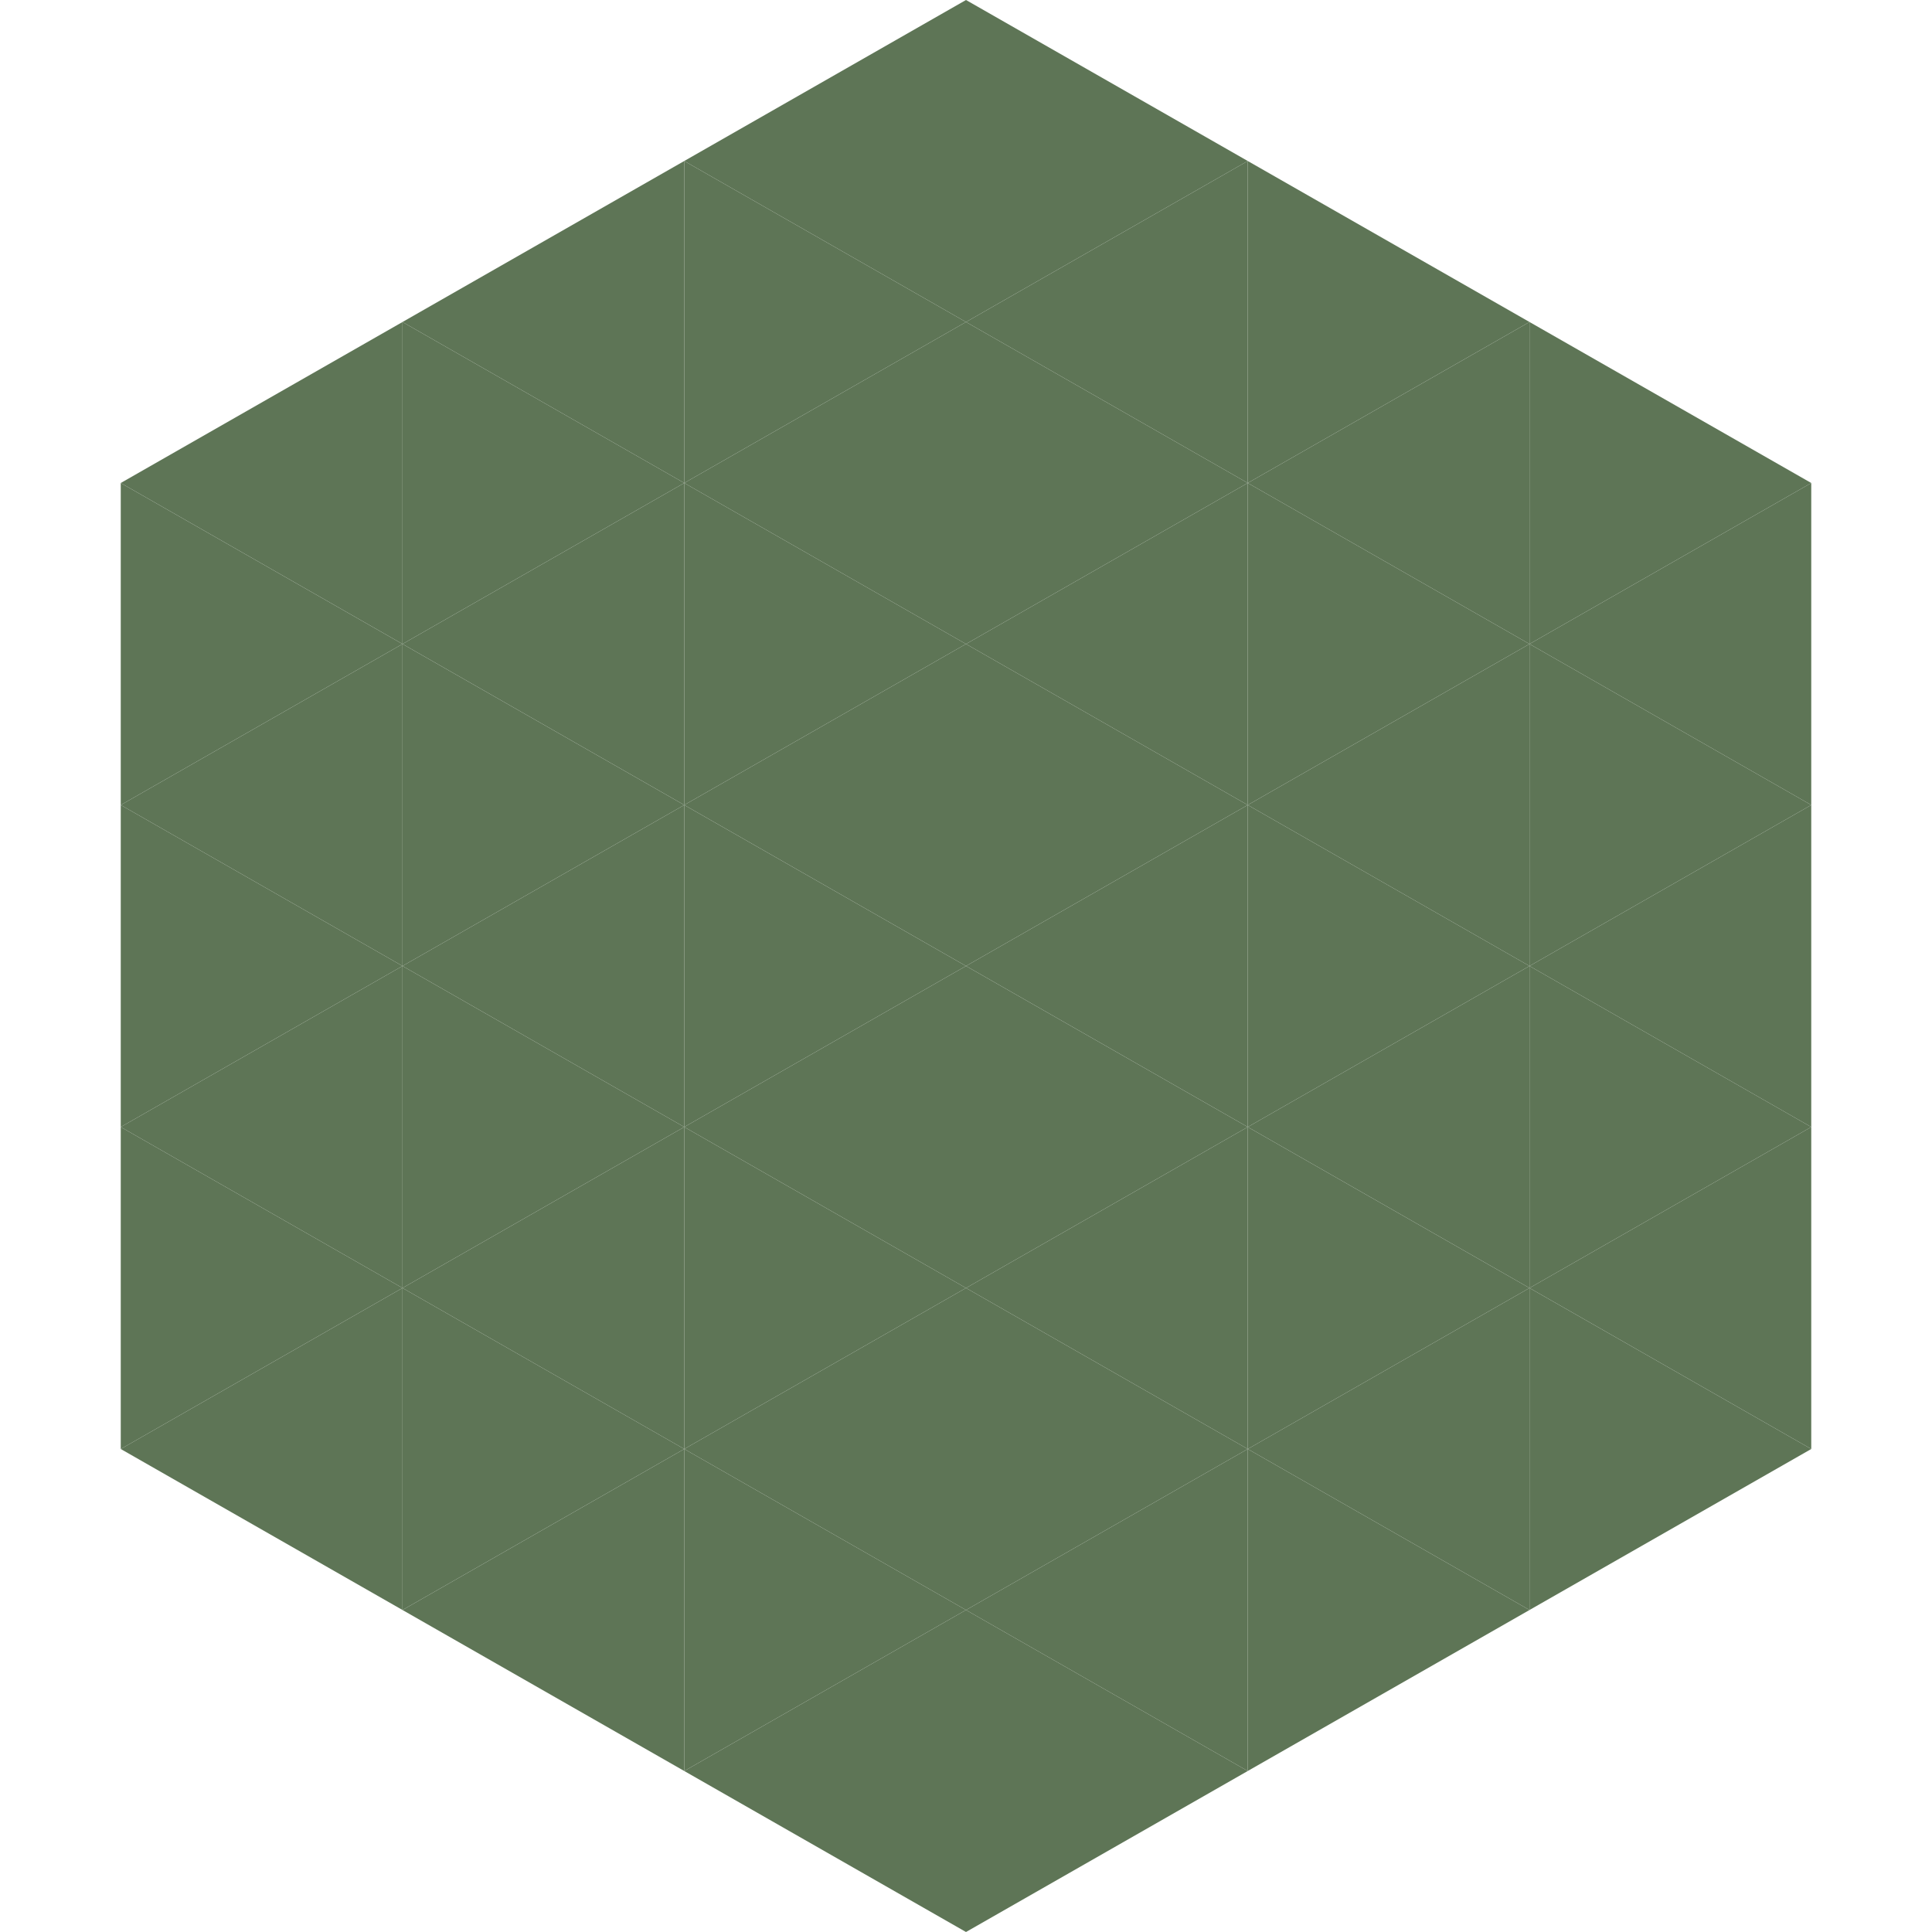 <?xml version="1.0"?>
<!-- Generated by SVGo -->
<svg width="240" height="240"
     xmlns="http://www.w3.org/2000/svg"
     xmlns:xlink="http://www.w3.org/1999/xlink">
<polygon points="50,40 15,60 50,80" style="fill:rgb(94,117,86)" />
<polygon points="190,40 225,60 190,80" style="fill:rgb(94,117,86)" />
<polygon points="15,60 50,80 15,100" style="fill:rgb(94,117,86)" />
<polygon points="225,60 190,80 225,100" style="fill:rgb(94,117,86)" />
<polygon points="50,80 15,100 50,120" style="fill:rgb(94,117,86)" />
<polygon points="190,80 225,100 190,120" style="fill:rgb(94,117,86)" />
<polygon points="15,100 50,120 15,140" style="fill:rgb(94,117,86)" />
<polygon points="225,100 190,120 225,140" style="fill:rgb(94,117,86)" />
<polygon points="50,120 15,140 50,160" style="fill:rgb(94,117,86)" />
<polygon points="190,120 225,140 190,160" style="fill:rgb(94,117,86)" />
<polygon points="15,140 50,160 15,180" style="fill:rgb(94,117,86)" />
<polygon points="225,140 190,160 225,180" style="fill:rgb(94,117,86)" />
<polygon points="50,160 15,180 50,200" style="fill:rgb(94,117,86)" />
<polygon points="190,160 225,180 190,200" style="fill:rgb(94,117,86)" />
<polygon points="15,180 50,200 15,220" style="fill:rgb(255,255,255); fill-opacity:0" />
<polygon points="225,180 190,200 225,220" style="fill:rgb(255,255,255); fill-opacity:0" />
<polygon points="50,0 85,20 50,40" style="fill:rgb(255,255,255); fill-opacity:0" />
<polygon points="190,0 155,20 190,40" style="fill:rgb(255,255,255); fill-opacity:0" />
<polygon points="85,20 50,40 85,60" style="fill:rgb(94,117,86)" />
<polygon points="155,20 190,40 155,60" style="fill:rgb(94,117,86)" />
<polygon points="50,40 85,60 50,80" style="fill:rgb(94,117,86)" />
<polygon points="190,40 155,60 190,80" style="fill:rgb(94,117,86)" />
<polygon points="85,60 50,80 85,100" style="fill:rgb(94,117,86)" />
<polygon points="155,60 190,80 155,100" style="fill:rgb(94,117,86)" />
<polygon points="50,80 85,100 50,120" style="fill:rgb(94,117,86)" />
<polygon points="190,80 155,100 190,120" style="fill:rgb(94,117,86)" />
<polygon points="85,100 50,120 85,140" style="fill:rgb(94,117,86)" />
<polygon points="155,100 190,120 155,140" style="fill:rgb(94,117,86)" />
<polygon points="50,120 85,140 50,160" style="fill:rgb(94,117,86)" />
<polygon points="190,120 155,140 190,160" style="fill:rgb(94,117,86)" />
<polygon points="85,140 50,160 85,180" style="fill:rgb(94,117,86)" />
<polygon points="155,140 190,160 155,180" style="fill:rgb(94,117,86)" />
<polygon points="50,160 85,180 50,200" style="fill:rgb(94,117,86)" />
<polygon points="190,160 155,180 190,200" style="fill:rgb(94,117,86)" />
<polygon points="85,180 50,200 85,220" style="fill:rgb(94,117,86)" />
<polygon points="155,180 190,200 155,220" style="fill:rgb(94,117,86)" />
<polygon points="120,0 85,20 120,40" style="fill:rgb(94,117,86)" />
<polygon points="120,0 155,20 120,40" style="fill:rgb(94,117,86)" />
<polygon points="85,20 120,40 85,60" style="fill:rgb(94,117,86)" />
<polygon points="155,20 120,40 155,60" style="fill:rgb(94,117,86)" />
<polygon points="120,40 85,60 120,80" style="fill:rgb(94,117,86)" />
<polygon points="120,40 155,60 120,80" style="fill:rgb(94,117,86)" />
<polygon points="85,60 120,80 85,100" style="fill:rgb(94,117,86)" />
<polygon points="155,60 120,80 155,100" style="fill:rgb(94,117,86)" />
<polygon points="120,80 85,100 120,120" style="fill:rgb(94,117,86)" />
<polygon points="120,80 155,100 120,120" style="fill:rgb(94,117,86)" />
<polygon points="85,100 120,120 85,140" style="fill:rgb(94,117,86)" />
<polygon points="155,100 120,120 155,140" style="fill:rgb(94,117,86)" />
<polygon points="120,120 85,140 120,160" style="fill:rgb(94,117,86)" />
<polygon points="120,120 155,140 120,160" style="fill:rgb(94,117,86)" />
<polygon points="85,140 120,160 85,180" style="fill:rgb(94,117,86)" />
<polygon points="155,140 120,160 155,180" style="fill:rgb(94,117,86)" />
<polygon points="120,160 85,180 120,200" style="fill:rgb(94,117,86)" />
<polygon points="120,160 155,180 120,200" style="fill:rgb(94,117,86)" />
<polygon points="85,180 120,200 85,220" style="fill:rgb(94,117,86)" />
<polygon points="155,180 120,200 155,220" style="fill:rgb(94,117,86)" />
<polygon points="120,200 85,220 120,240" style="fill:rgb(94,117,86)" />
<polygon points="120,200 155,220 120,240" style="fill:rgb(94,117,86)" />
<polygon points="85,220 120,240 85,260" style="fill:rgb(255,255,255); fill-opacity:0" />
<polygon points="155,220 120,240 155,260" style="fill:rgb(255,255,255); fill-opacity:0" />
</svg>
